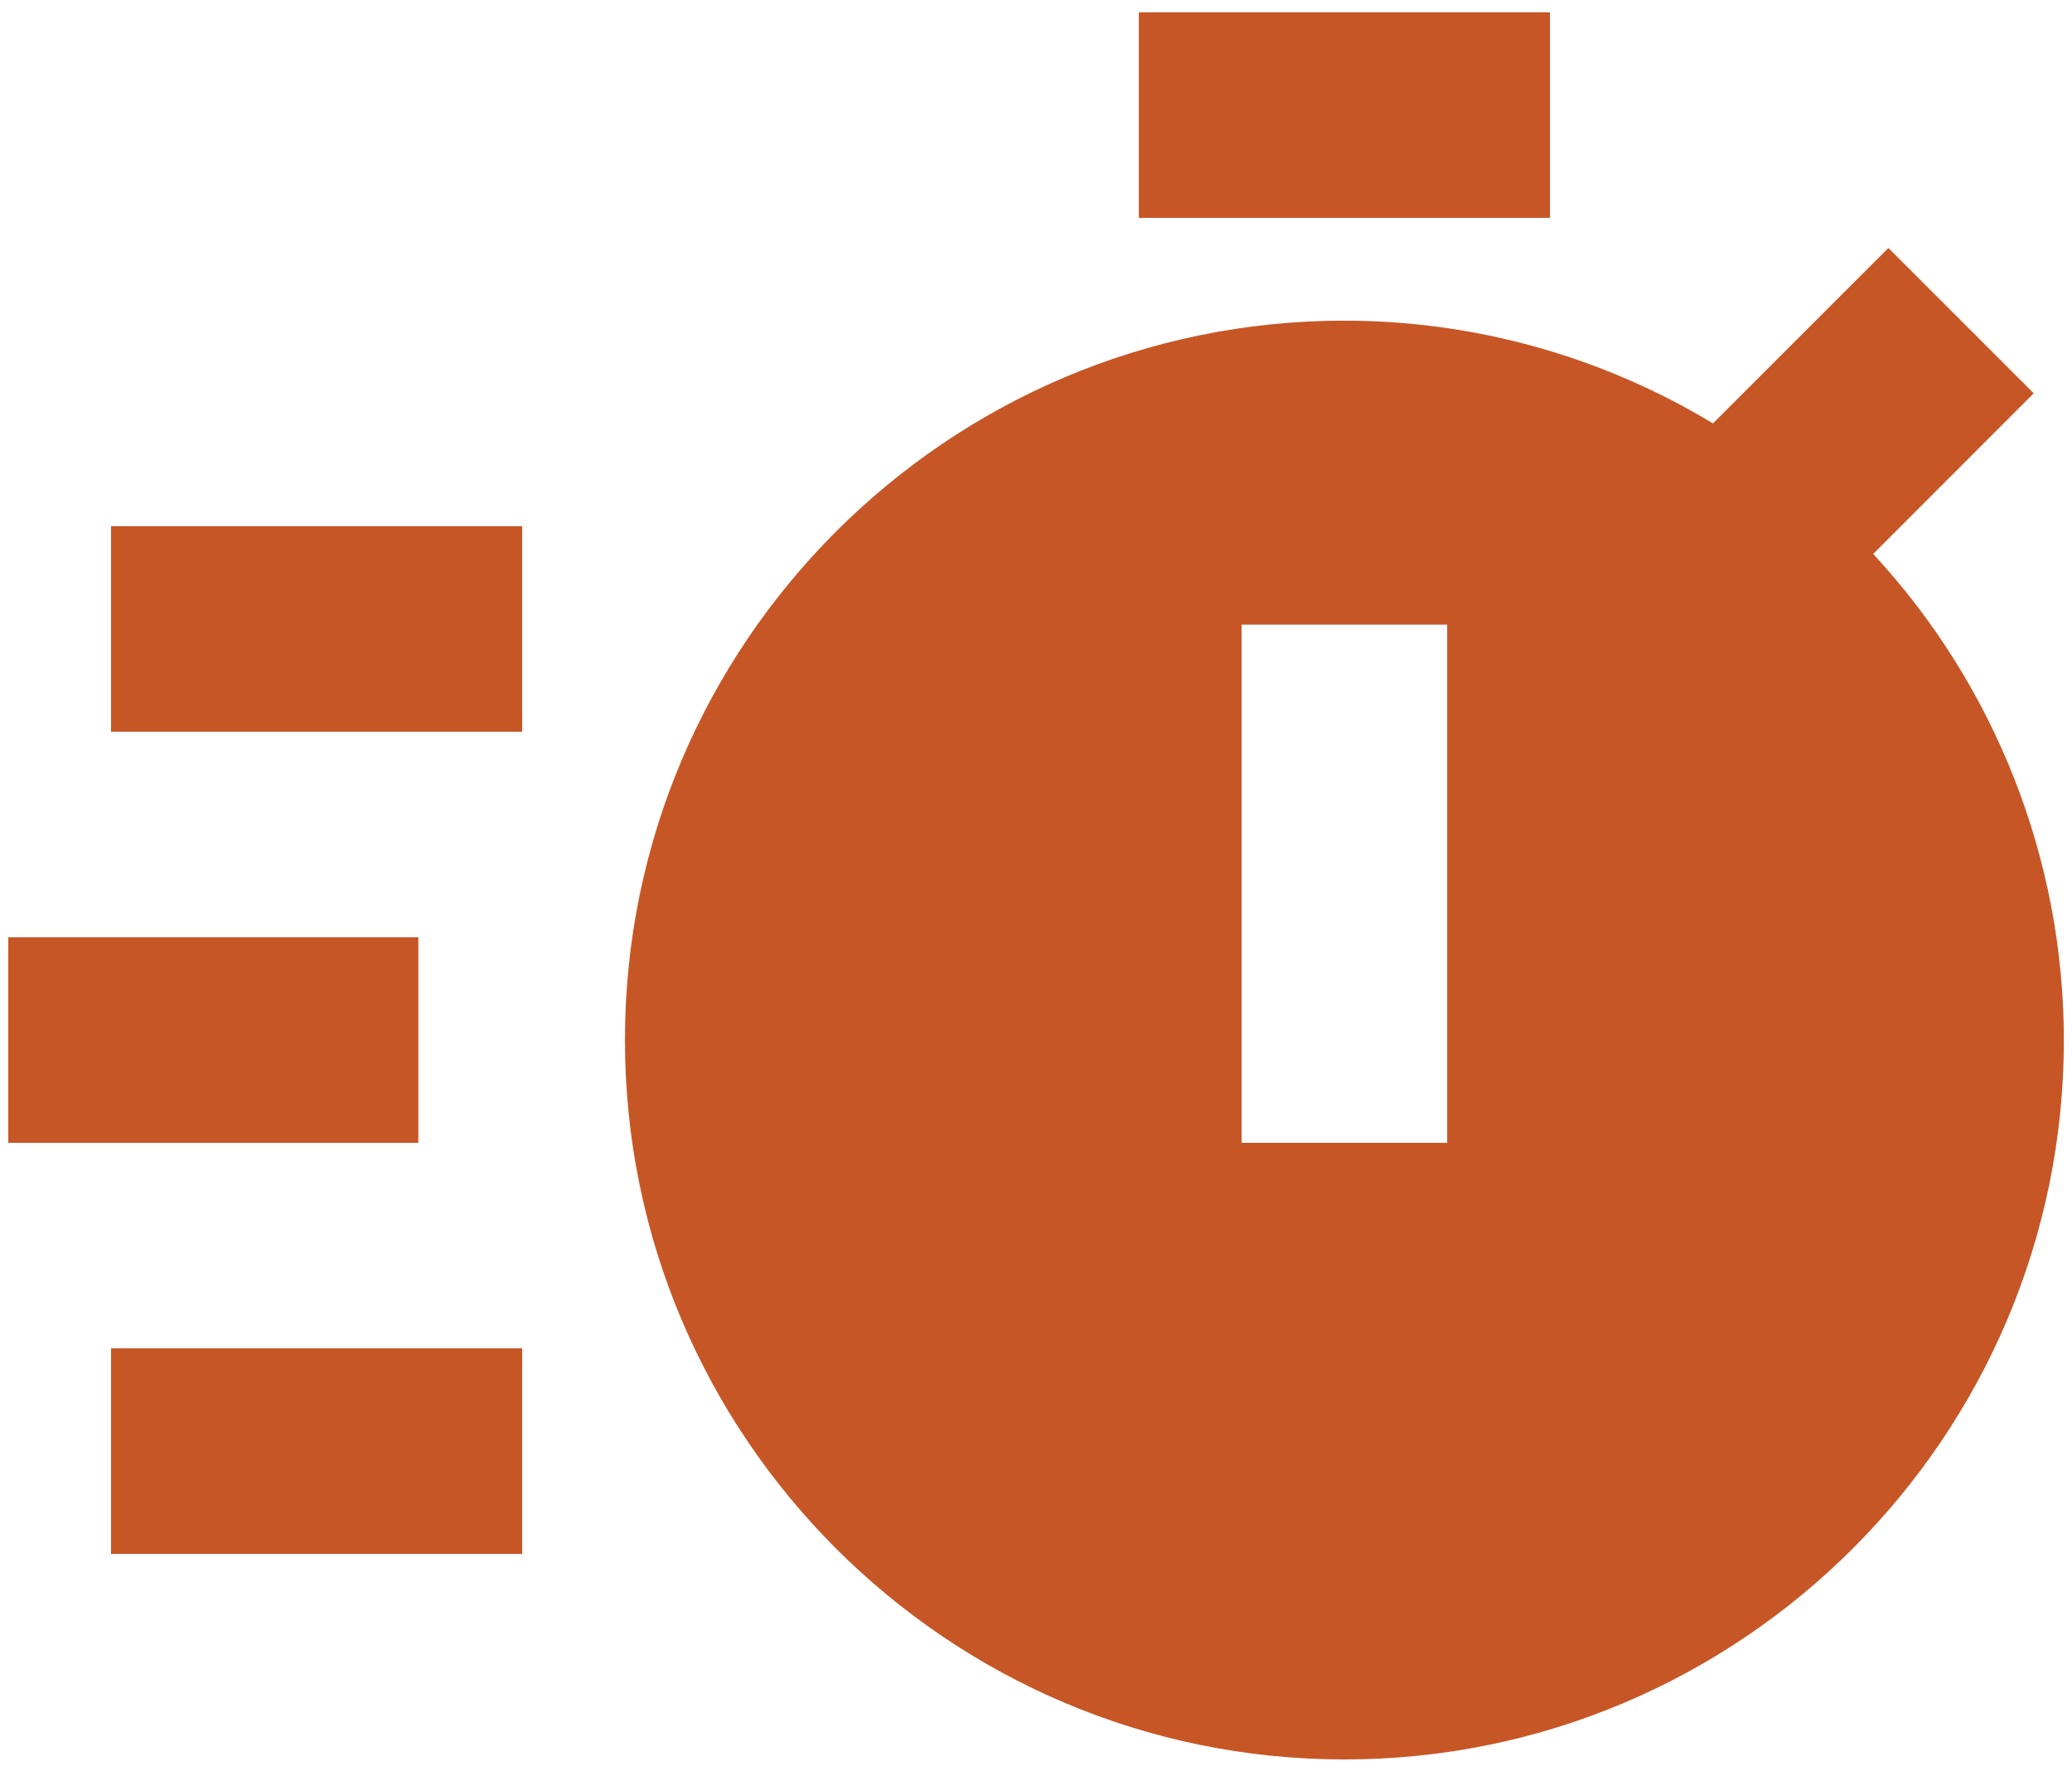 <svg width="42" height="36" viewBox="0 0 42 36" fill="none" xmlns="http://www.w3.org/2000/svg">
<path d="M23.085 0.25H31.418V4.417H23.085V0.25ZM2.251 10.667H10.585V14.833H2.251V10.667ZM2.251 27.333H10.585V31.5H2.251V27.333ZM0.168 19H8.48V23.167H0.168V19ZM41.224 7.973L38.278 5.027L34.722 8.583C32.468 7.221 29.885 6.501 27.251 6.5C19.212 6.5 12.668 13.044 12.668 21.083C12.668 29.123 19.212 35.667 27.251 35.667C35.291 35.667 41.835 29.123 41.835 21.083C41.833 17.429 40.453 13.91 37.97 11.229L41.224 7.973ZM29.335 23.167H25.168V12.662H29.335V23.167Z" fill="#C75626"/>
</svg>
